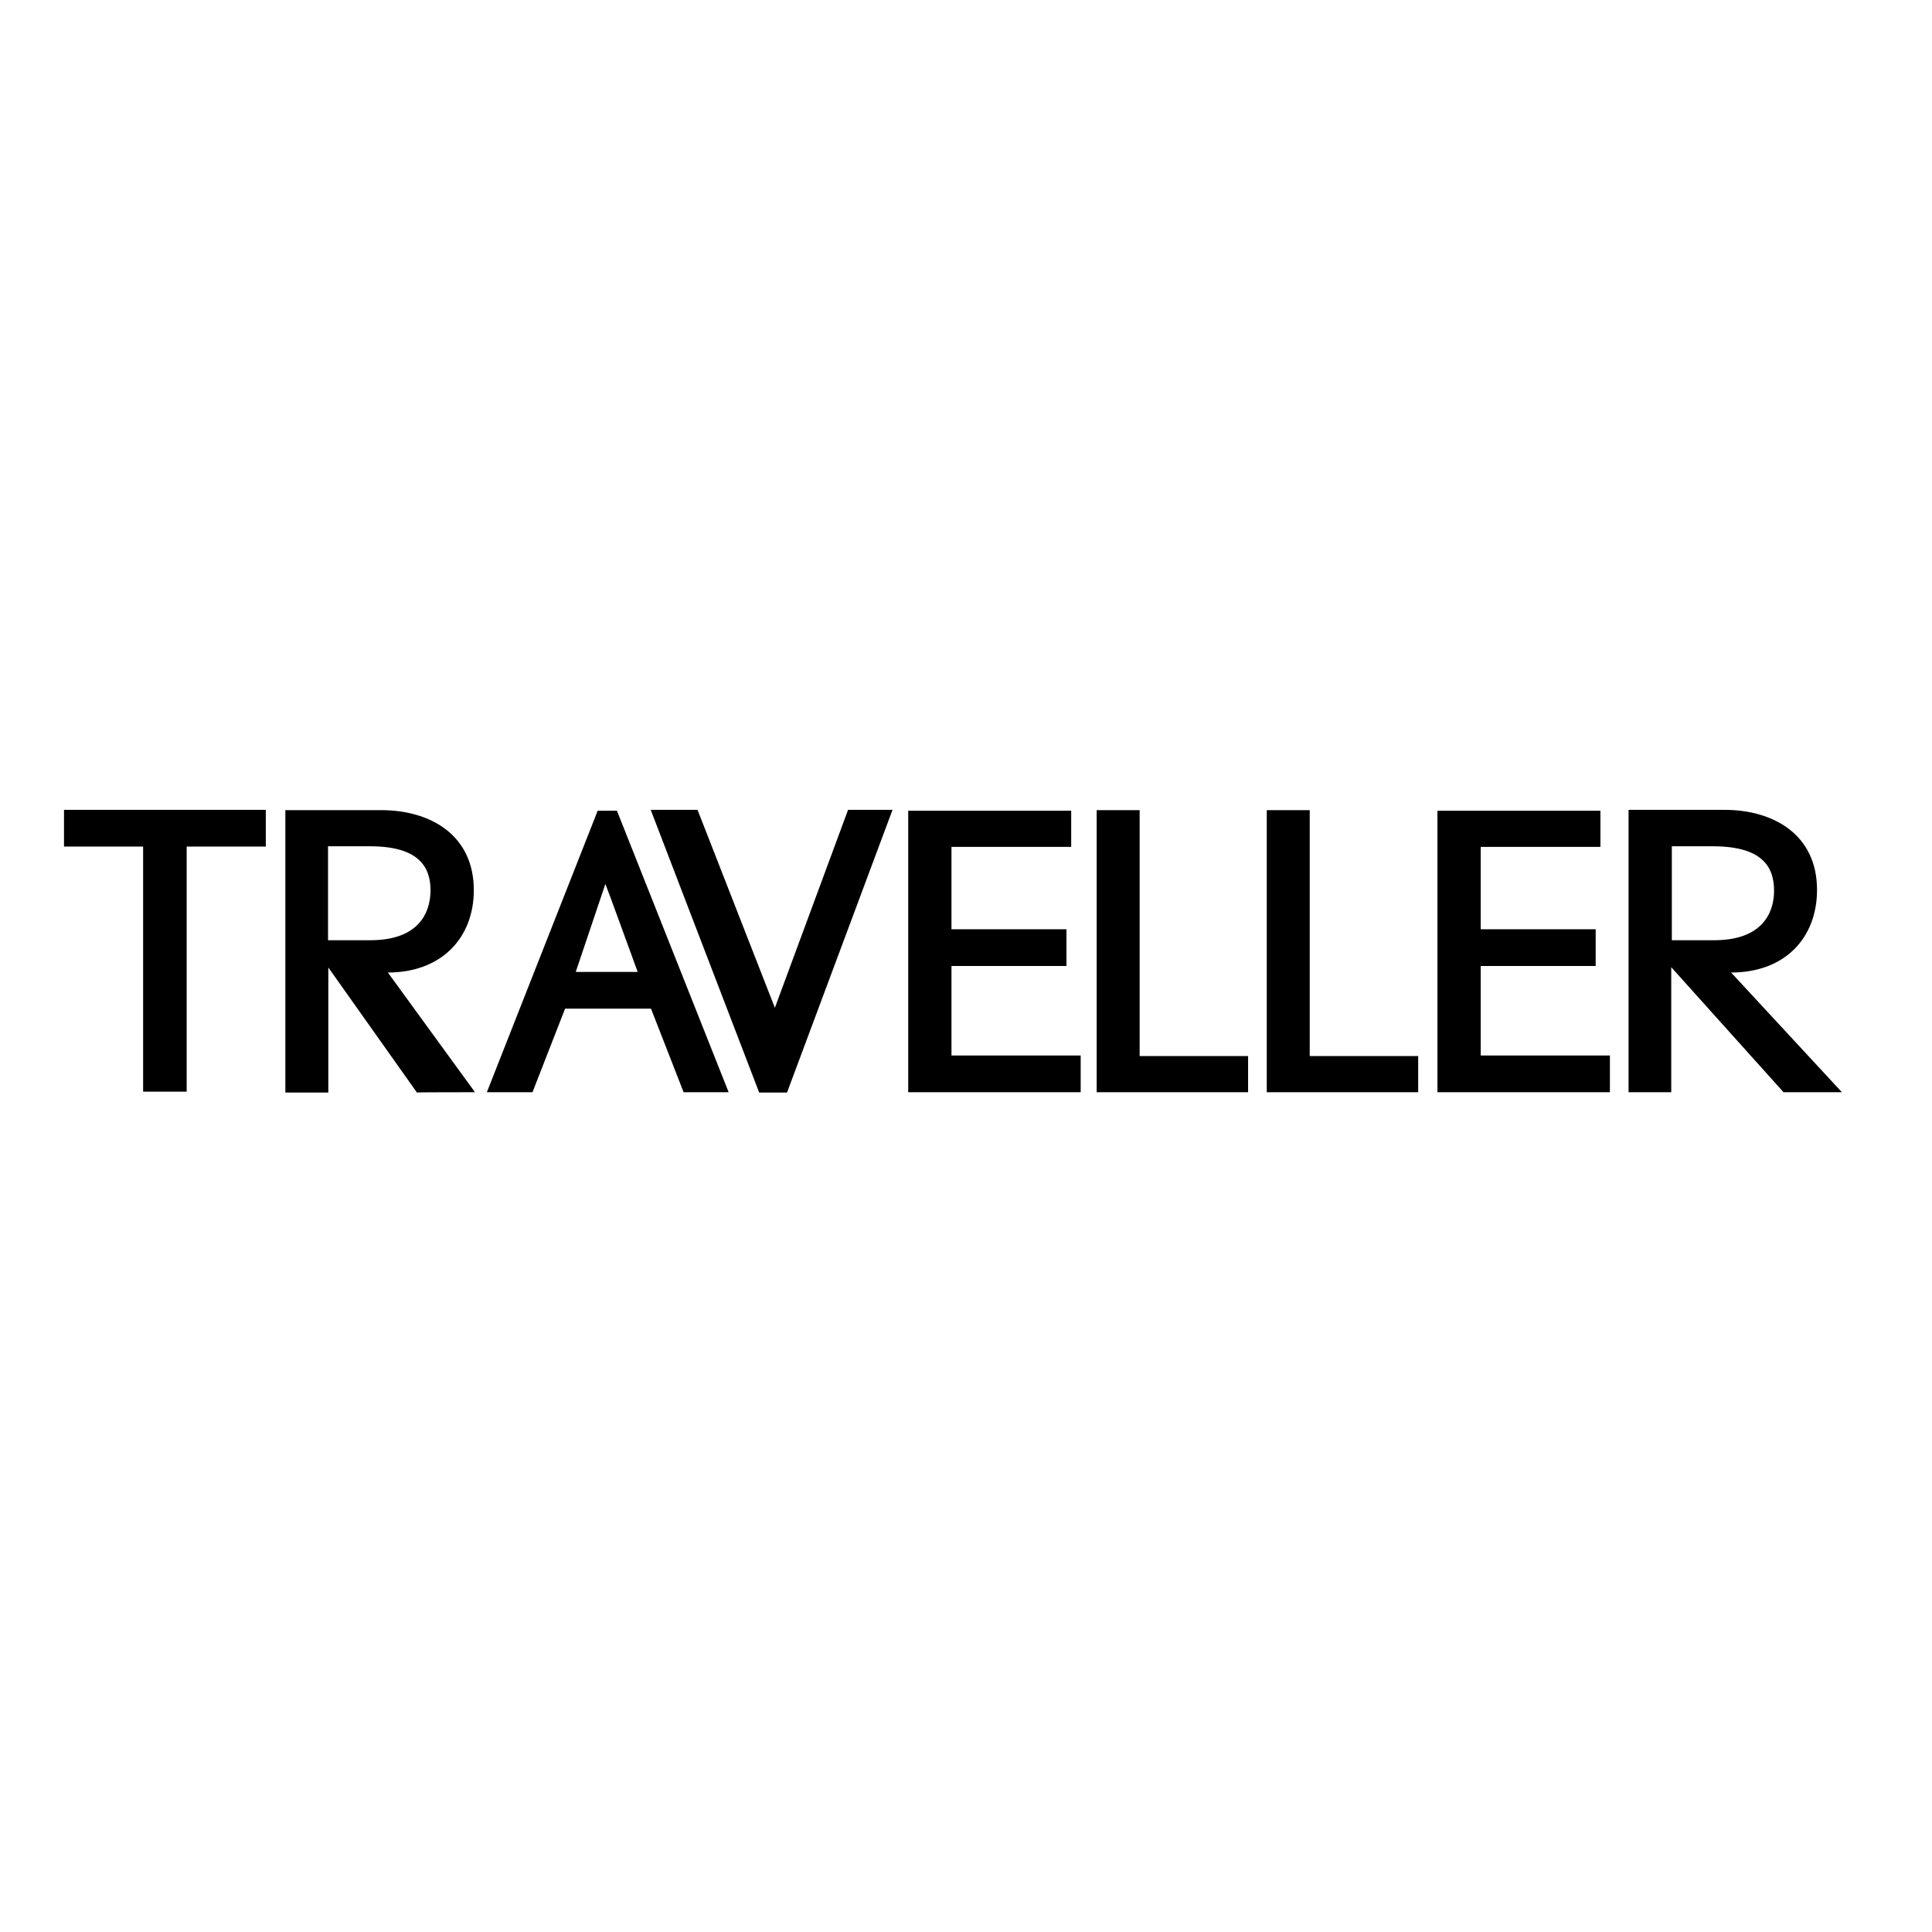 <?xml version="1.0" encoding="UTF-8"?> <svg xmlns="http://www.w3.org/2000/svg" xmlns:xlink="http://www.w3.org/1999/xlink" version="1.1" id="layer" x="0px" y="0px" viewBox="-153 -46 652 652" style="enable-background:new -153 -46 652 652;" xml:space="preserve"> <path d="M-90,239.7h26.7v-12.4h-68.1v12.4h26.7v82.7H-90C-90,322.4-90,239.7-90,239.7z M-28,271.3h-14.3v-31.7h14.2 c16.7,0,20.4,7.2,20.4,15C-7.8,262.3-11.9,271.3-28,271.3 M7.3,322.6l-29.4-40.4c18,0,29-11.6,29-27.8c0-18.5-14.5-27-31.3-27h-32.3 v95.3h14.5v-42.2l29.9,42.2C-12.4,322.6,7.3,322.6,7.3,322.6z M62.2,282H41.3l10-29.7C51.4,252.3,62.2,282,62.2,282z M92.9,322.6 l-37.7-95h-6.5l-37.4,95h15.4l11-28.2h29l11,28.2H92.9z M112.6,322.7l35.6-95.4h-15l-24.7,66.8l-26.1-66.8H66.6l36.6,95.4H112.6z M153.5,322.6h58.2v-12.4h-43.6v-30.2h38.8v-12.4h-38.8v-27.8h40.4v-12.2h-55L153.5,322.6L153.5,322.6z M217.1,322.6h51.1v-12.2 h-36.6v-83h-14.5L217.1,322.6L217.1,322.6z M274.5,322.6h51.1v-12.2H289v-83h-14.5V322.6z M332.1,322.6h58.2v-12.4h-43.6v-30.2h38.8 v-12.4h-38.8v-27.8h40.4v-12.2h-55C332.1,227.4,332.1,322.6,332.1,322.6z M445.7,254.6c0,7.6-4.1,16.7-20.2,16.7h-14.3v-31.7h14.2 C442,239.7,445.7,246.8,445.7,254.6 M460.2,254.3c0-18.5-14.5-27-31.3-27h-32.3v95.3H411v-42.2l37.9,42.2h19.7l-37.4-40.4 C449.4,282.2,460.2,270.5,460.2,254.3"></path> </svg> 